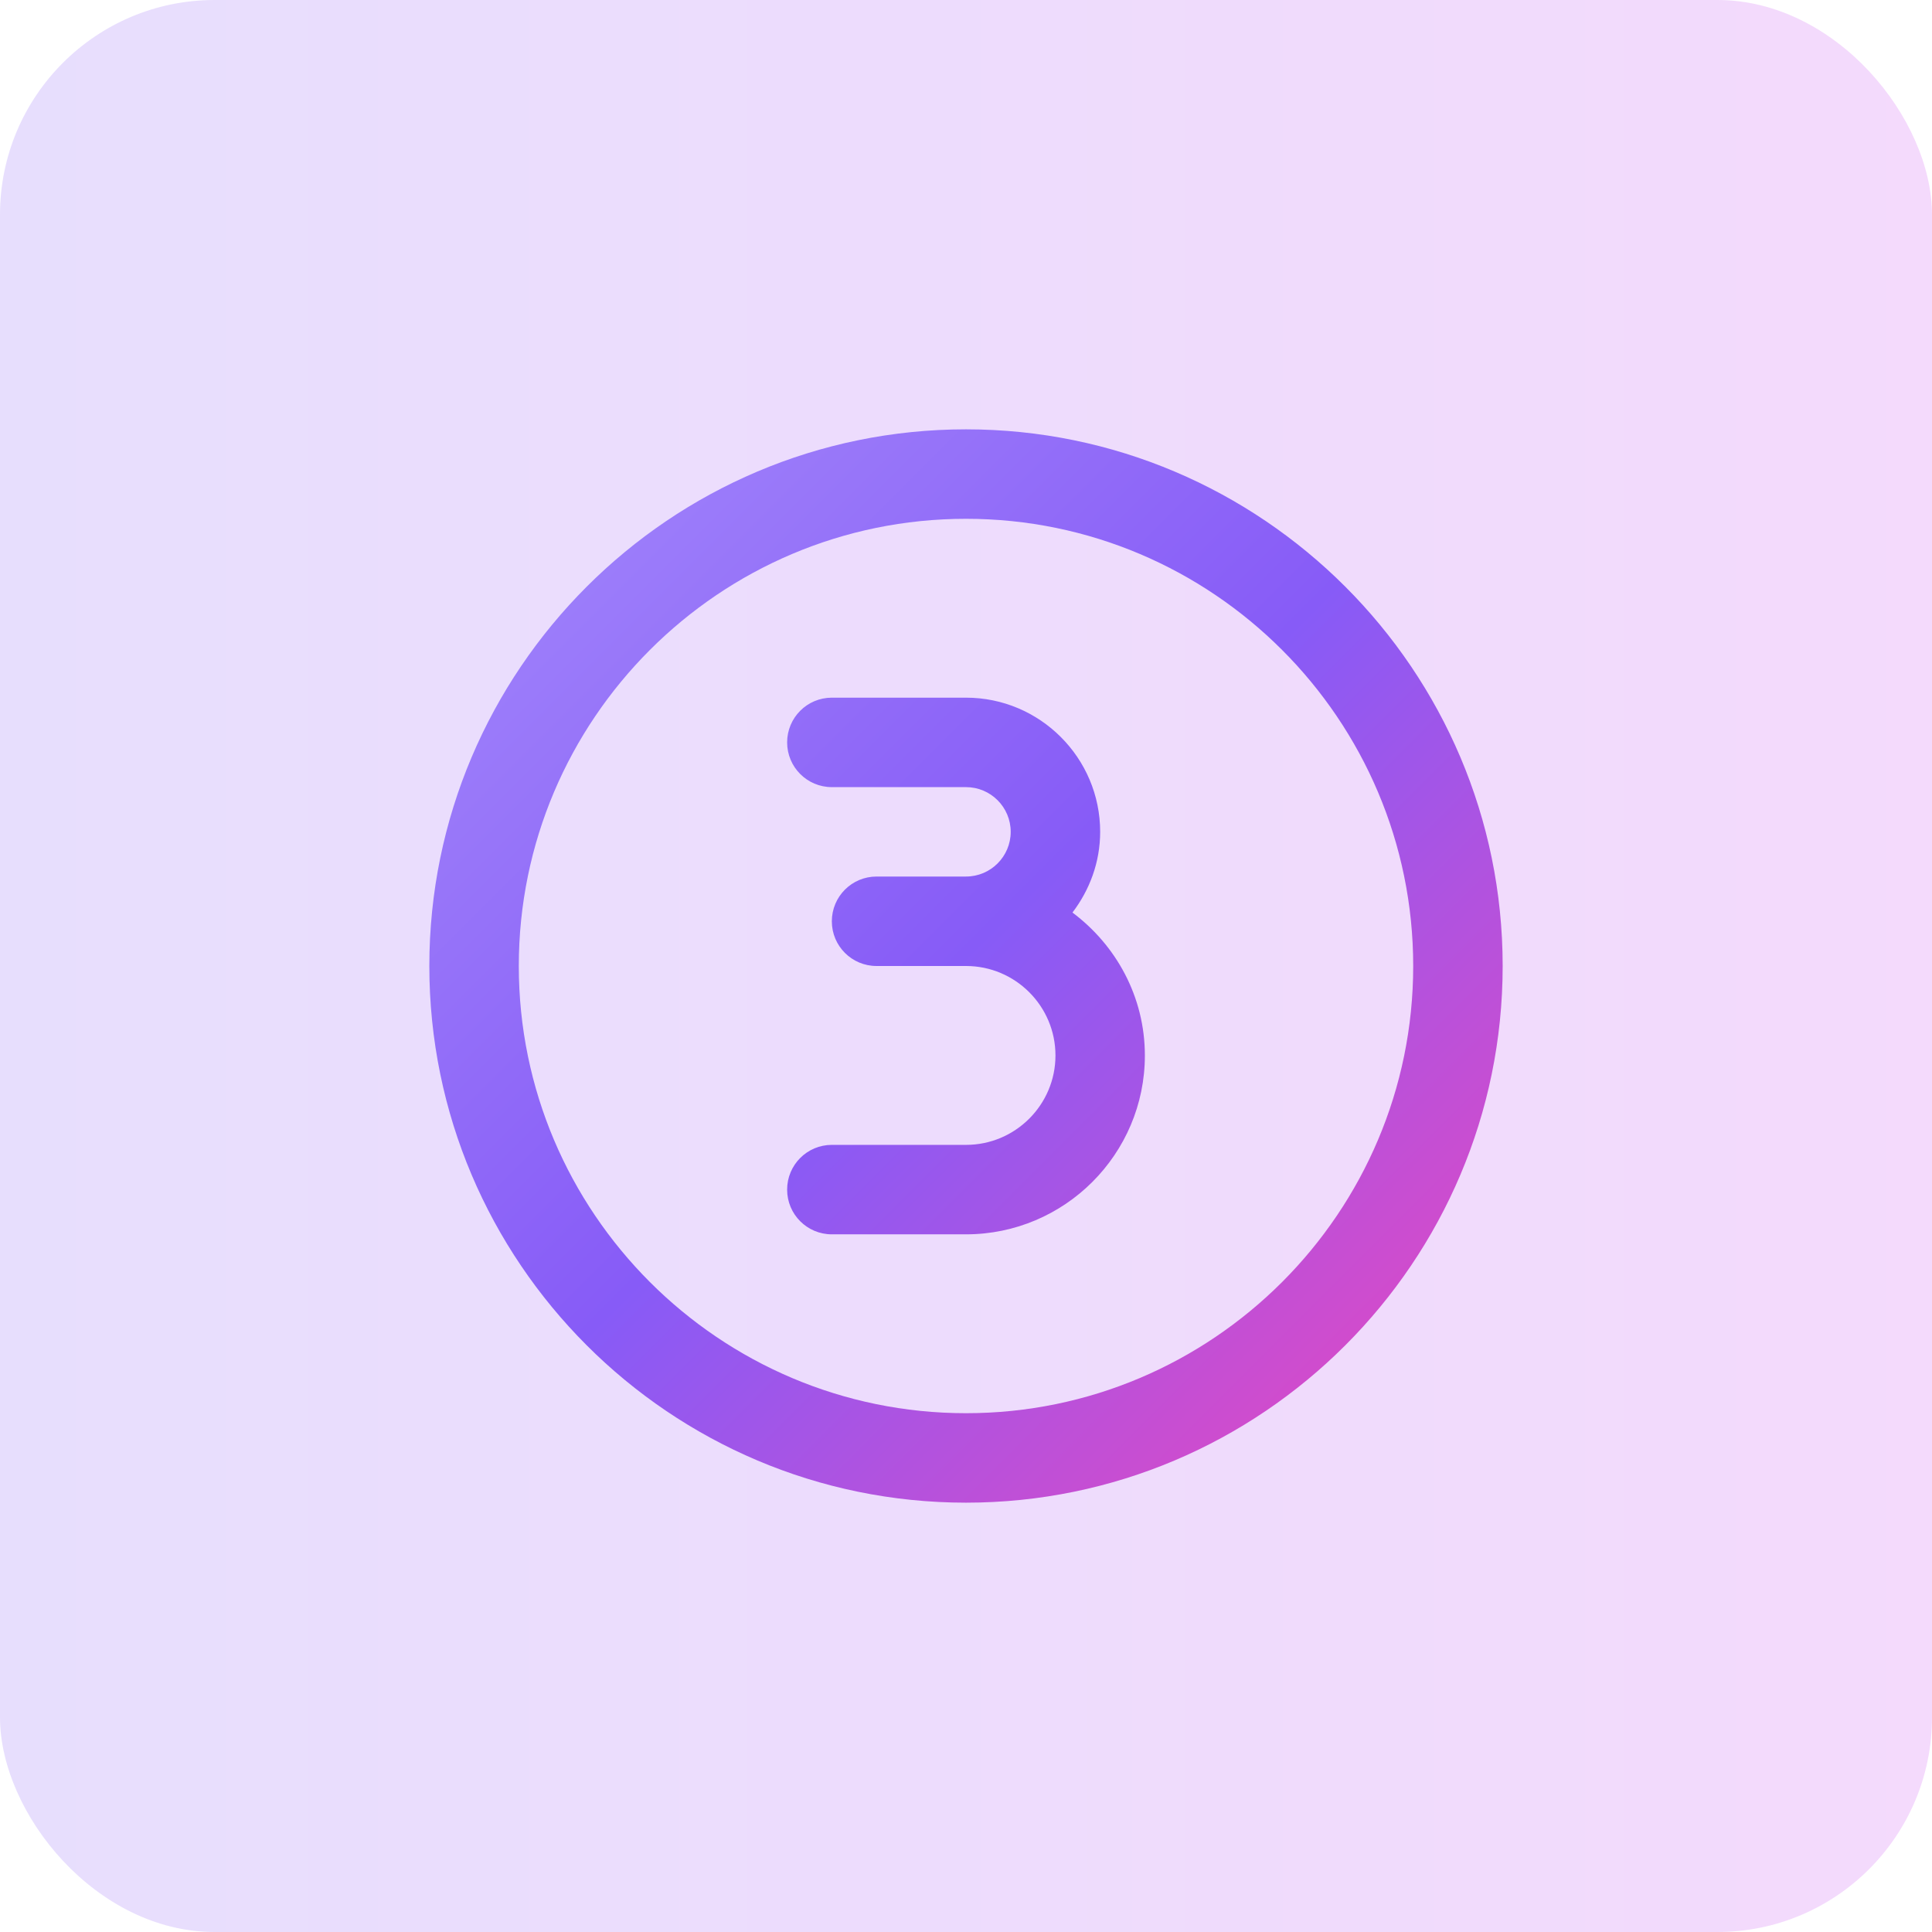<svg width="36" height="36" viewBox="0 0 36 36" fill="none" xmlns="http://www.w3.org/2000/svg">
<rect width="36" height="36" rx="4" fill="url(#paint0_linear_6450_27678)" fill-opacity="0.2"/>
<path d="M18 8C12.486 8 8 12.486 8 18C8 23.514 12.486 28 18 28C23.514 28 28 23.514 28 18C28 12.486 23.514 8 18 8ZM18 26.333C13.405 26.333 9.667 22.595 9.667 18C9.667 13.405 13.405 9.667 18 9.667C22.595 9.667 26.333 13.405 26.333 18C26.333 22.595 22.595 26.333 18 26.333ZM21.333 19.667C21.333 21.505 19.838 23 18 23H15.5C15.04 23 14.667 22.628 14.667 22.167C14.667 21.706 15.04 21.333 15.5 21.333H18C18.919 21.333 19.667 20.586 19.667 19.667C19.667 18.747 18.919 18 18 18H16.333C15.873 18 15.5 17.628 15.5 17.167C15.5 16.706 15.873 16.333 16.333 16.333H18C18.459 16.333 18.833 15.96 18.833 15.5C18.833 15.04 18.459 14.667 18 14.667H15.5C15.04 14.667 14.667 14.294 14.667 13.833C14.667 13.373 15.04 13 15.5 13H18C19.378 13 20.5 14.122 20.5 15.5C20.5 16.067 20.303 16.584 19.984 17.004C20.798 17.613 21.333 18.575 21.333 19.667Z" fill="url(#paint1_linear_6450_27678)"/>
<defs>
<linearGradient id="paint0_linear_6450_27678" x1="0" y1="18" x2="36" y2="18" gradientUnits="userSpaceOnUse">
<stop stop-color="#875BF7"/>
<stop offset="1" stop-color="#C745EF"/>
</linearGradient>
<linearGradient id="paint1_linear_6450_27678" x1="8" y1="8" x2="28" y2="28" gradientUnits="userSpaceOnUse">
<stop stop-color="#A48AFB"/>
<stop offset="0.495" stop-color="#875BF7"/>
<stop offset="1" stop-color="#EE46BC"/>
</linearGradient>
</defs>
</svg>
